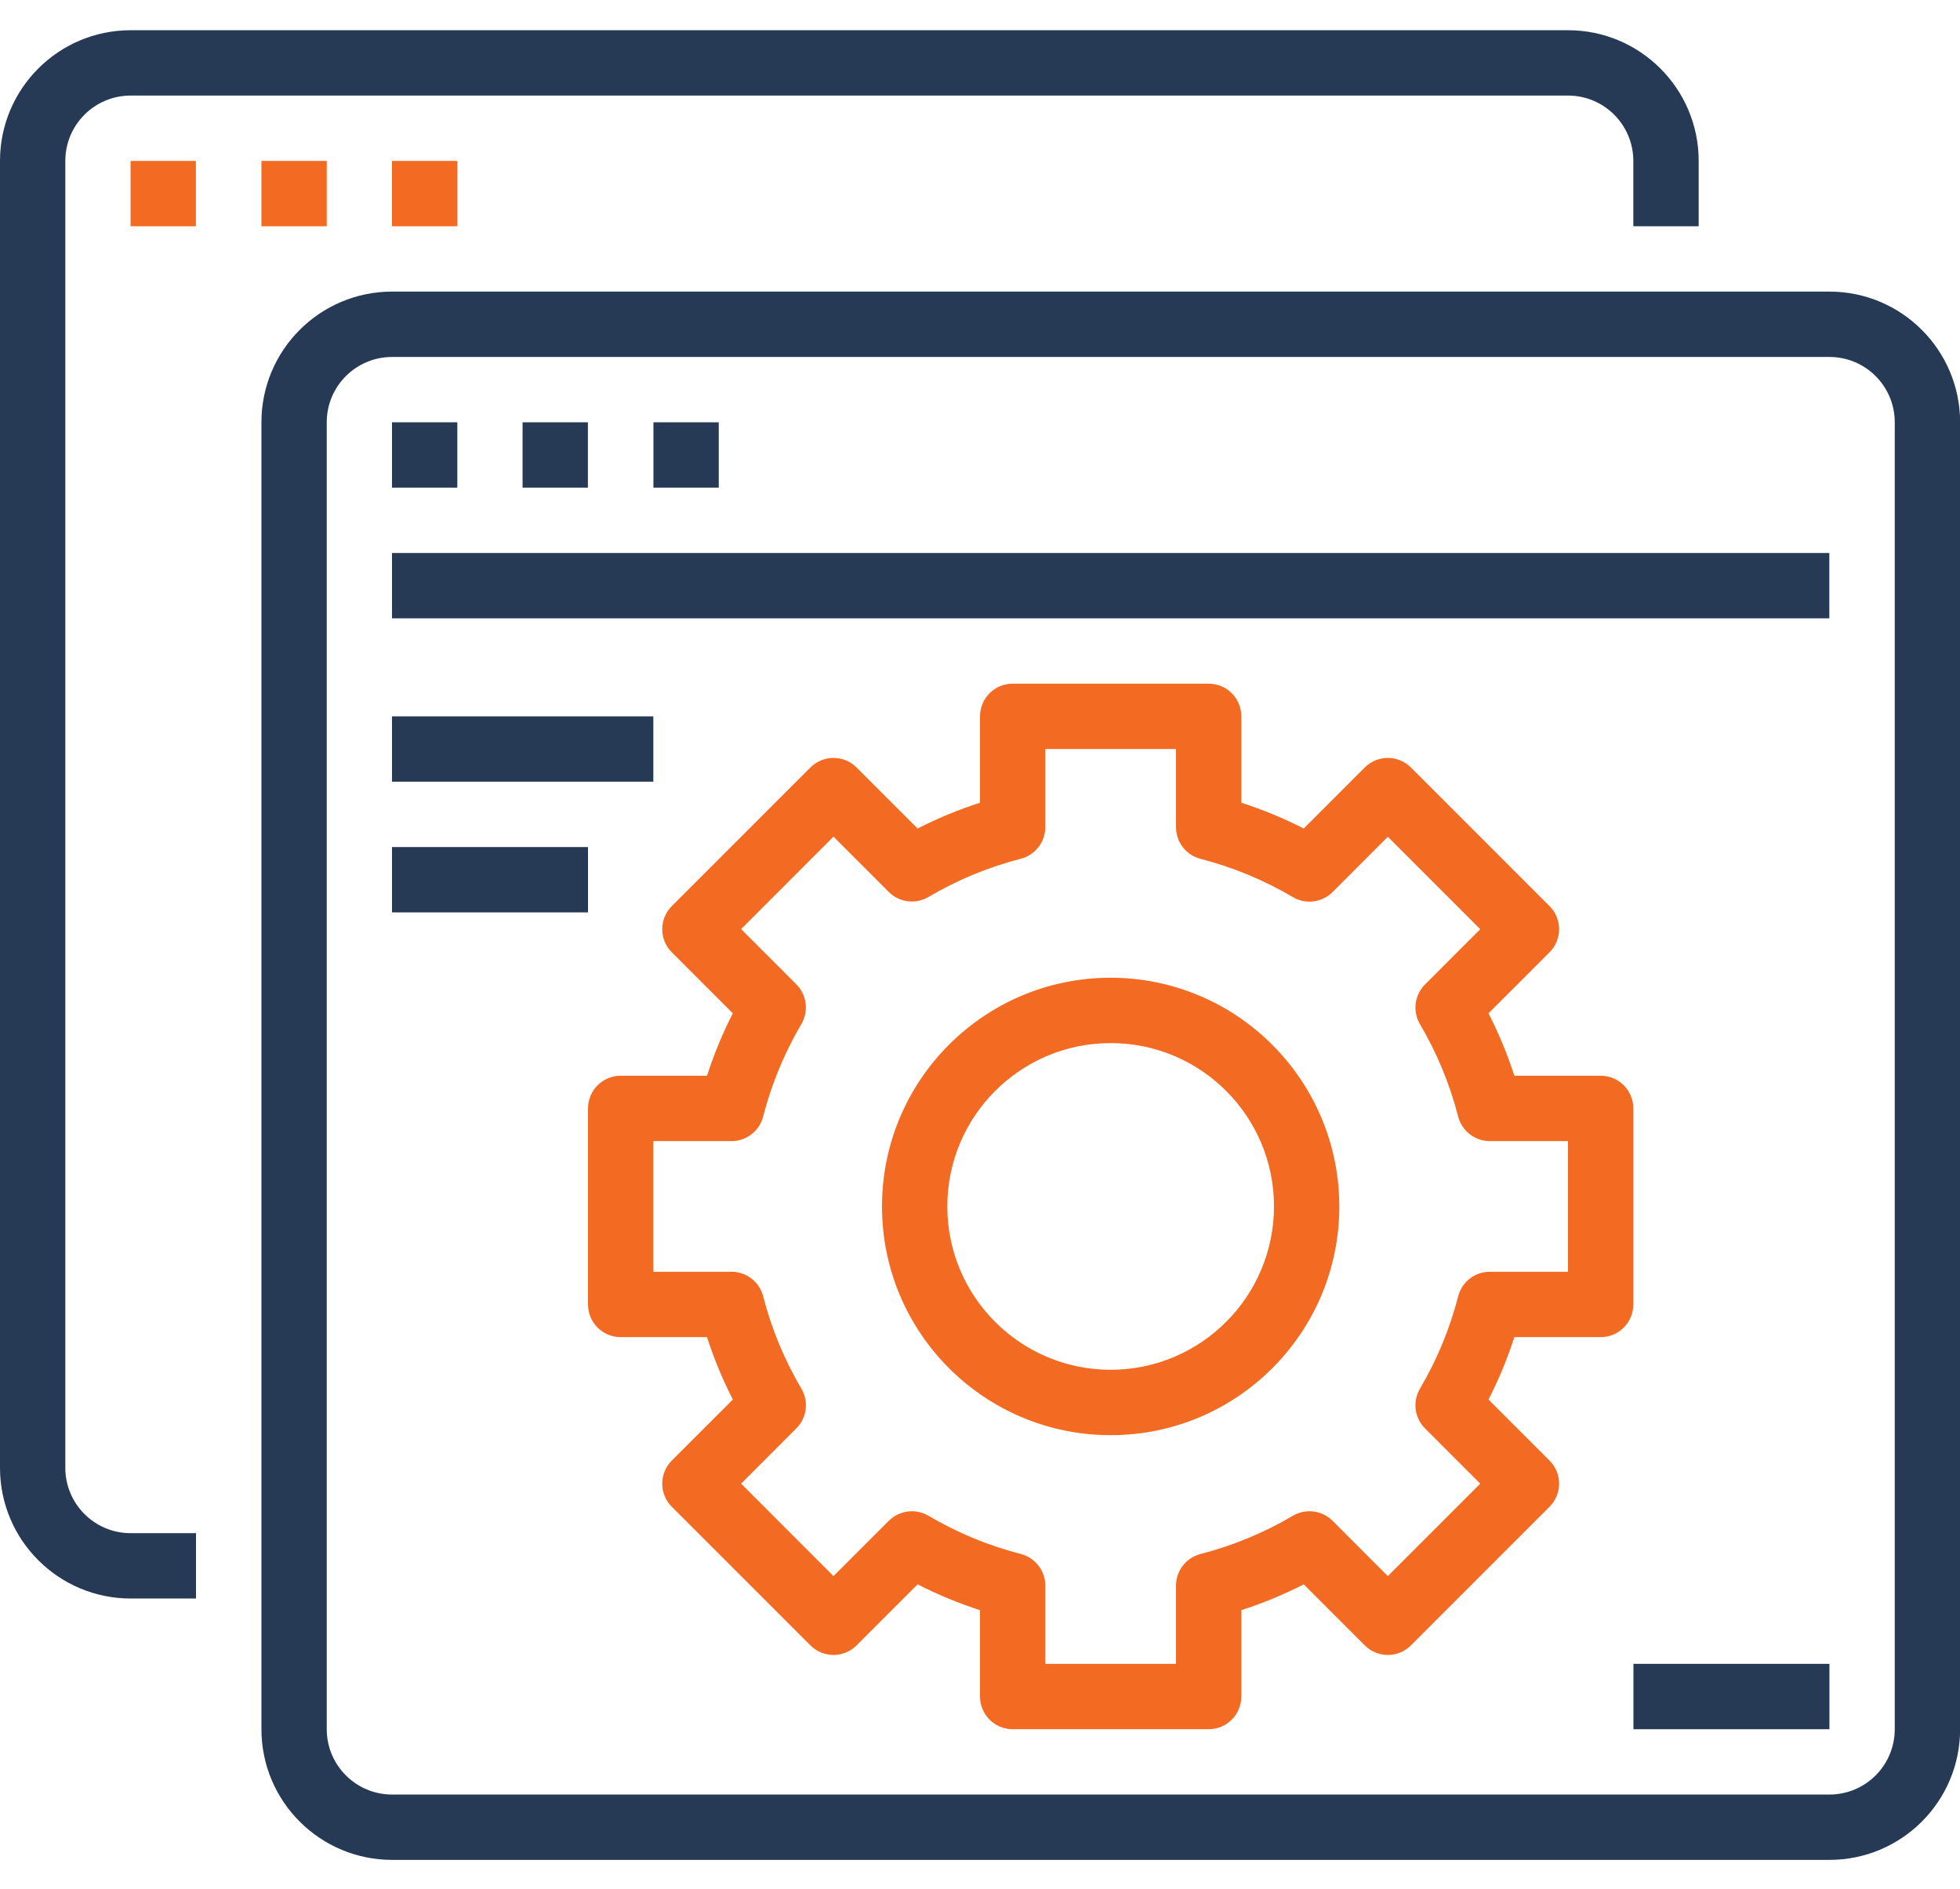 <svg width="55" height="53" viewBox="0 0 55 53" fill="none" xmlns="http://www.w3.org/2000/svg">
<path d="M3.667 44.848H5.5V43.015H3.667C2.654 43.015 1.833 42.194 1.833 41.181V4.515C1.833 3.502 2.654 2.681 3.667 2.681H44C45.013 2.681 45.833 3.502 45.833 4.515V6.348H47.667V4.515C47.667 2.49 46.025 0.848 44 0.848H3.667C1.642 0.848 0 2.49 0 4.515V41.181C0 43.206 1.642 44.848 3.667 44.848Z" fill="#263955"/>
<path d="M3.664 4.515H5.497V6.348H3.664V4.515Z" fill="#F36B23"/>
<path d="M7.336 4.515H9.169V6.348H7.336V4.515Z" fill="#F36B23"/>
<path d="M11 4.515H12.833V6.348H11V4.515Z" fill="#F36B23"/>
<path d="M7.336 48.515C7.336 50.54 8.978 52.181 11.003 52.181H51.336C53.361 52.181 55.003 50.54 55.003 48.515V11.848C55.003 9.823 53.361 8.181 51.336 8.181H11.003C8.978 8.181 7.336 9.823 7.336 11.848V48.515ZM9.169 11.848C9.169 10.835 9.99 10.015 11.003 10.015H51.336C52.349 10.015 53.169 10.835 53.169 11.848V48.515C53.169 49.527 52.349 50.348 51.336 50.348H11.003C9.99 50.348 9.169 49.527 9.169 48.515V11.848Z" fill="#263955"/>
<path d="M11 11.848H12.833V13.681H11V11.848Z" fill="#263955"/>
<path d="M14.664 11.848H16.497V13.681H14.664V11.848Z" fill="#263955"/>
<path d="M18.336 11.848H20.169V13.681H18.336V11.848Z" fill="#263955"/>
<path d="M11 15.515H51.333V17.348H11V15.515Z" fill="#263955"/>
<path d="M11 20.098H18.333V21.931H11V20.098Z" fill="#263955"/>
<path d="M11 23.765H16.5V25.598H11V23.765Z" fill="#263955"/>
<path d="M31.167 27.431C27.623 27.431 24.75 30.304 24.75 33.848C24.75 37.392 27.623 40.265 31.167 40.265C34.711 40.265 37.583 37.392 37.583 33.848C37.579 30.306 34.709 27.436 31.167 27.431ZM31.167 38.431C28.636 38.431 26.583 36.379 26.583 33.848C26.583 31.317 28.636 29.265 31.167 29.265C33.698 29.265 35.75 31.317 35.75 33.848C35.747 36.378 33.697 38.428 31.167 38.431Z" fill="#F36B23"/>
<path d="M45.833 31.098C45.833 30.591 45.423 30.181 44.917 30.181H42.494C42.3 29.579 42.058 28.993 41.769 28.43L43.482 26.718C43.84 26.36 43.84 25.78 43.482 25.422L39.593 21.533C39.234 21.175 38.654 21.175 38.296 21.533L36.584 23.245C36.021 22.957 35.435 22.715 34.833 22.521V20.098C34.833 19.591 34.423 19.181 33.917 19.181H28.417C27.91 19.181 27.5 19.591 27.5 20.098V22.521C26.898 22.715 26.313 22.957 25.749 23.245L24.037 21.533C23.679 21.175 23.099 21.175 22.741 21.533L18.851 25.422C18.494 25.78 18.494 26.36 18.851 26.718L20.564 28.43C20.487 28.581 20.413 28.731 20.344 28.883C20.15 29.306 19.982 29.739 19.839 30.181H17.417C16.91 30.181 16.5 30.591 16.5 31.098V36.598C16.5 37.105 16.91 37.515 17.417 37.515H19.839C20.034 38.117 20.276 38.703 20.564 39.266L18.851 40.978C18.494 41.336 18.494 41.916 18.851 42.274L22.741 46.163C23.099 46.521 23.679 46.521 24.037 46.163L25.749 44.451C26.313 44.739 26.898 44.981 27.5 45.175V47.598C27.5 48.105 27.91 48.515 28.417 48.515H33.917C34.423 48.515 34.833 48.105 34.833 47.598V45.175C35.435 44.981 36.021 44.739 36.584 44.451L38.296 46.163C38.654 46.521 39.234 46.521 39.593 46.163L43.482 42.274C43.84 41.916 43.84 41.336 43.482 40.978L41.769 39.266C42.058 38.703 42.3 38.117 42.494 37.515H44.917C45.423 37.515 45.833 37.105 45.833 36.598V31.098ZM44 35.681H41.806C41.388 35.681 41.023 35.964 40.918 36.369C40.684 37.279 40.323 38.152 39.846 38.961C39.633 39.321 39.692 39.779 39.987 40.075L41.537 41.626L38.944 44.219L37.394 42.668C37.098 42.373 36.639 42.314 36.279 42.527C35.47 43.004 34.597 43.365 33.688 43.599C33.283 43.704 33 44.069 33 44.487V46.681H29.333V44.487C29.333 44.069 29.05 43.704 28.646 43.599C27.736 43.365 26.863 43.004 26.054 42.527C25.694 42.314 25.236 42.373 24.94 42.668L23.389 44.219L20.797 41.626L22.346 40.075C22.642 39.779 22.7 39.321 22.488 38.961C22.01 38.152 21.649 37.279 21.415 36.369C21.311 35.964 20.946 35.681 20.528 35.681H18.333V32.015H20.528C20.946 32.015 21.311 31.732 21.415 31.327C21.563 30.75 21.763 30.188 22.011 29.647C22.154 29.333 22.314 29.027 22.488 28.73C22.699 28.37 22.641 27.913 22.346 27.617L20.797 26.067L23.389 23.473L24.94 25.025C25.236 25.32 25.694 25.378 26.054 25.165C26.863 24.688 27.736 24.327 28.646 24.093C29.05 23.988 29.333 23.623 29.333 23.206V21.015H33V23.209C33 23.627 33.283 23.992 33.688 24.096C34.597 24.331 35.47 24.692 36.279 25.169C36.639 25.382 37.098 25.323 37.394 25.028L38.944 23.477L41.537 26.07L39.987 27.621C39.692 27.917 39.633 28.375 39.846 28.735C40.323 29.544 40.684 30.417 40.918 31.327C41.023 31.732 41.388 32.015 41.806 32.015H44V35.681Z" fill="#F36B23"/>
<path d="M45.836 46.681H51.336V48.515H45.836V46.681Z" fill="#263955"/>
</svg>
